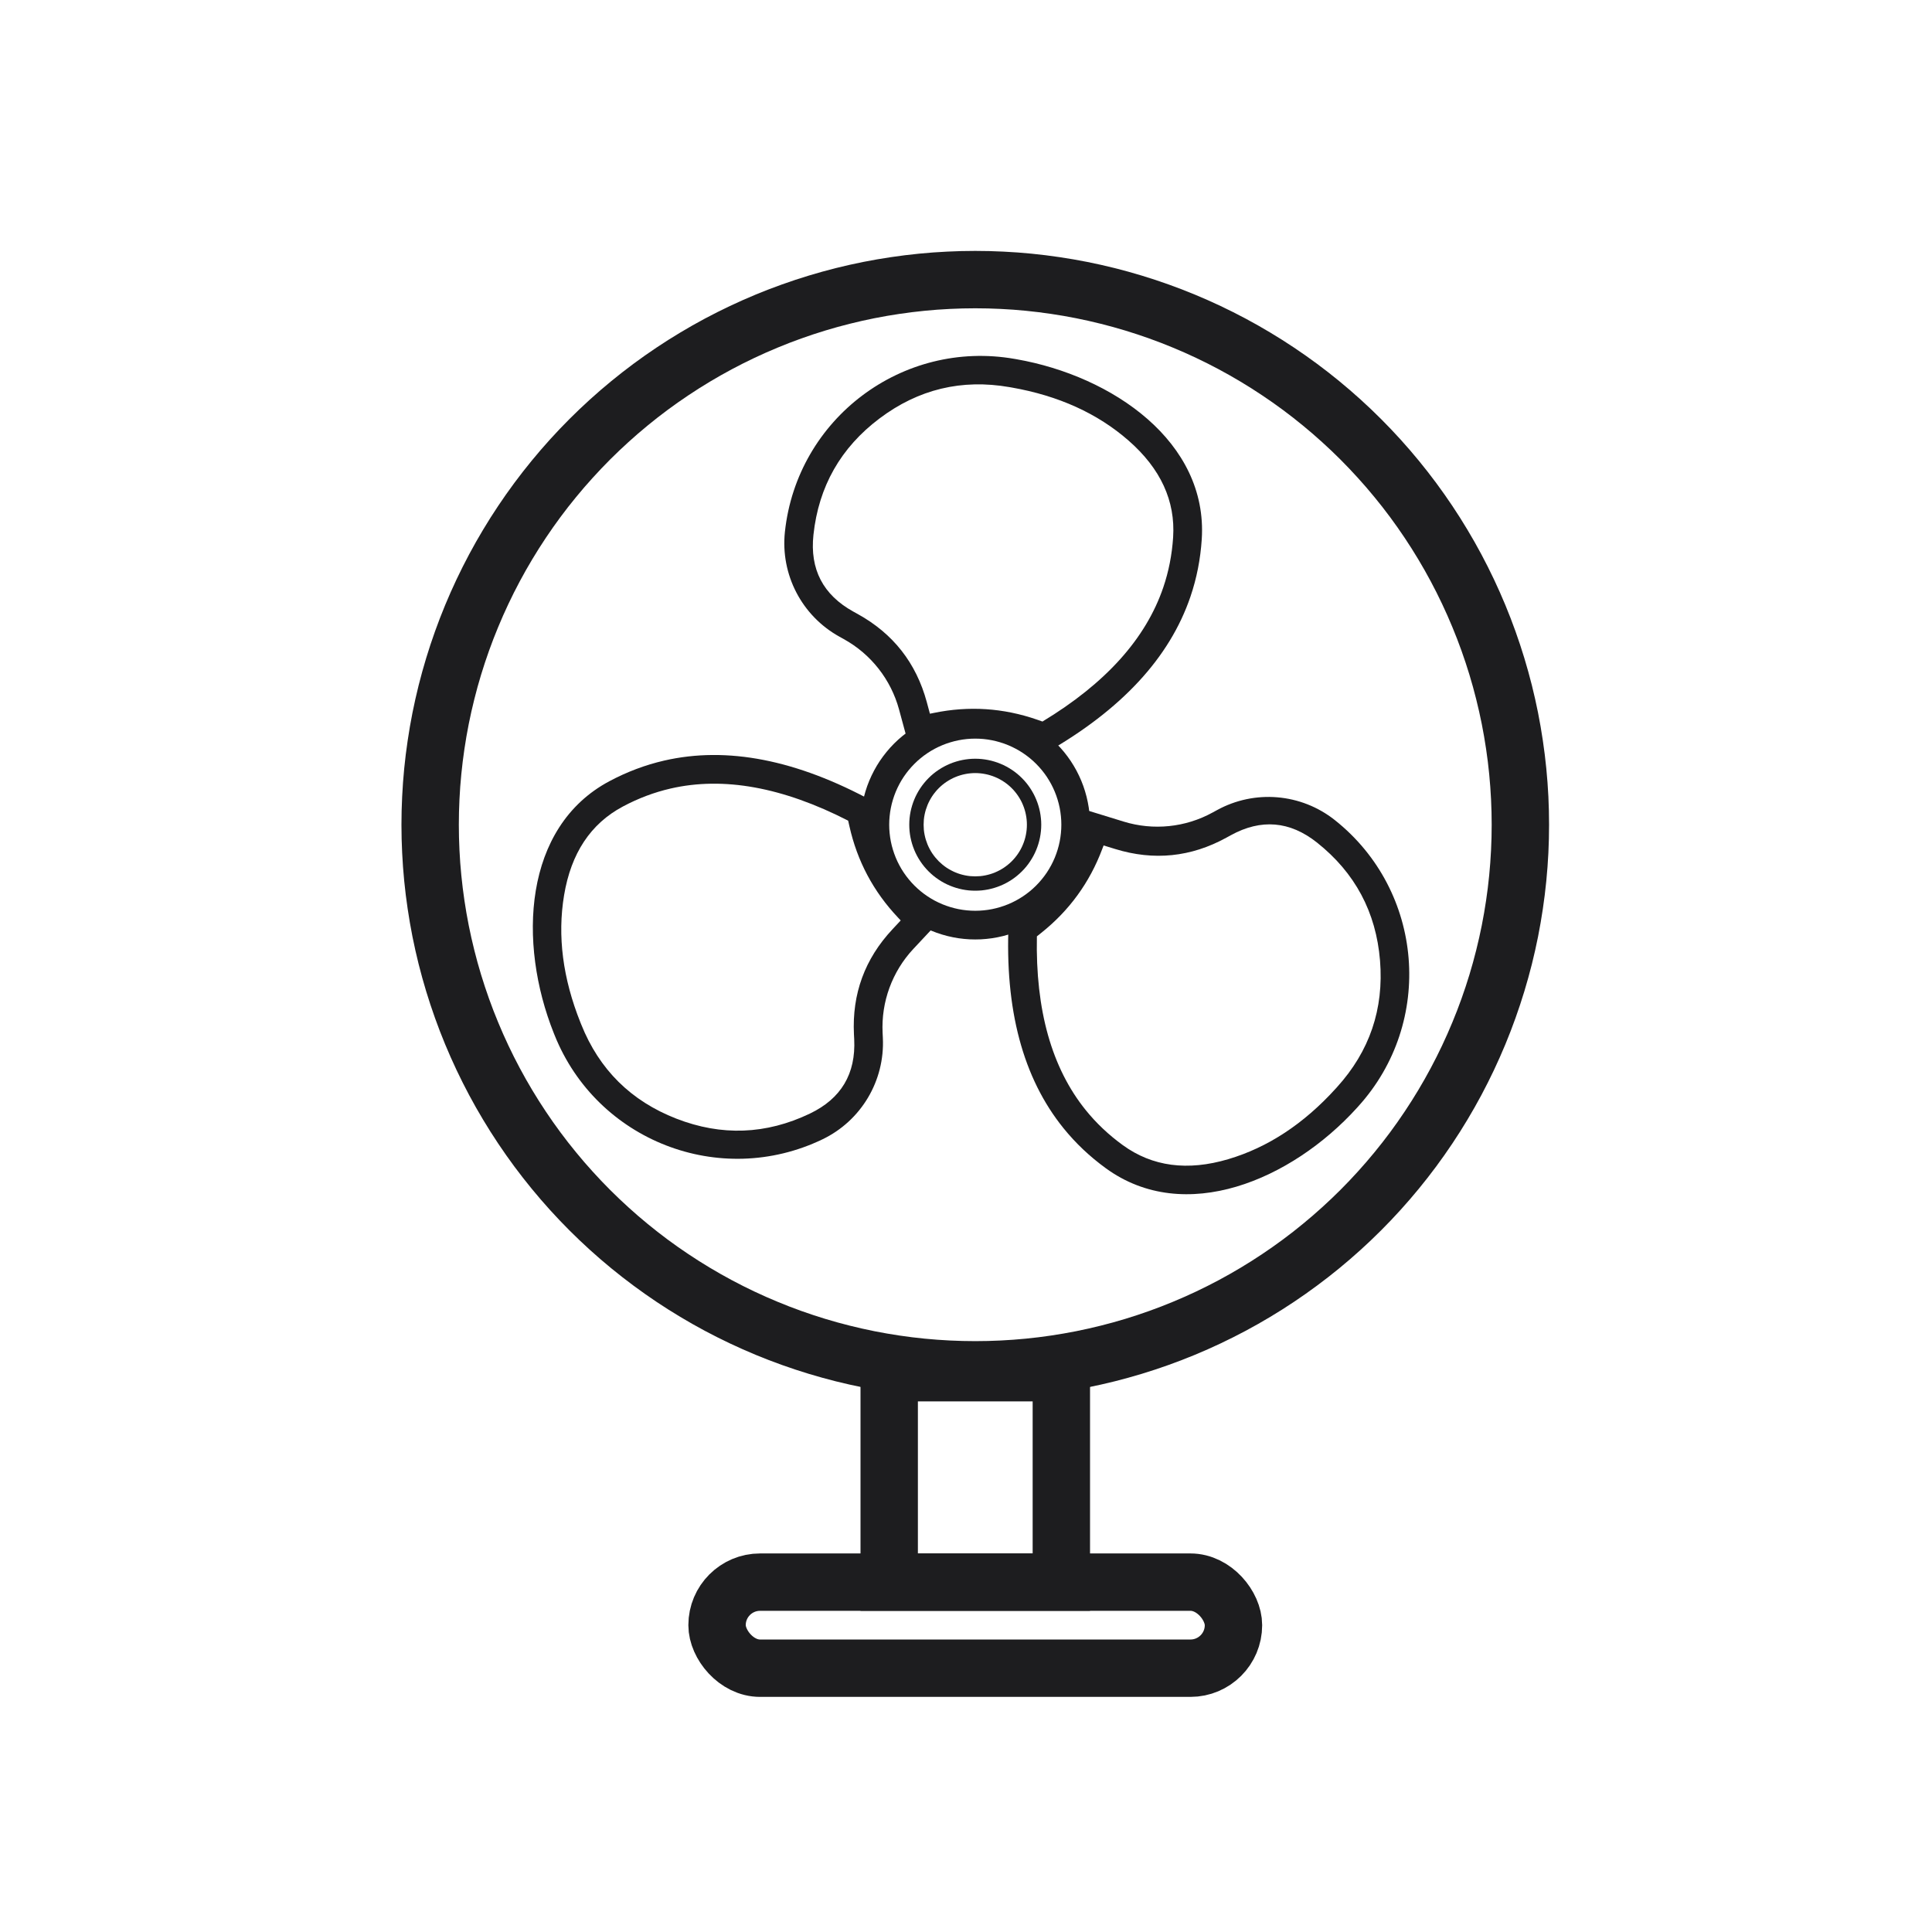 <svg viewBox="0 0 77 77" height="77" width="77" version="1.1" fill="none" xmlns:xlink="http://www.w3.org/1999/xlink" xmlns="http://www.w3.org/2000/svg"><defs><clipPath id="master_svg0_34_08398"><rect rx="0" height="77" width="77" y="0" x="0"></rect></clipPath></defs><g clip-path="url(#master_svg0_34_08398)"><g><g><path fill-opacity="1" fill="#1D1D1F" d="M61.738,32.869Q61.738,33.43,61.711,33.991Q61.683,34.552,61.628,35.111Q61.573,35.669,61.49,36.225Q61.408,36.78,61.299,37.331Q61.189,37.881,61.053,38.426Q60.916,38.97,60.753,39.508Q60.59,40.045,60.401,40.573Q60.212,41.102,59.997,41.621Q59.782,42.139,59.542,42.647Q59.302,43.154,59.038,43.649Q58.773,44.145,58.484,44.626Q58.196,45.108,57.884,45.574Q57.572,46.041,57.238,46.492Q56.903,46.943,56.547,47.377Q56.191,47.811,55.814,48.227Q55.437,48.643,55.04,49.04Q54.643,49.437,54.227,49.814Q53.811,50.191,53.377,50.547Q52.943,50.903,52.492,51.237Q52.041,51.572,51.574,51.884Q51.108,52.196,50.626,52.484Q50.145,52.773,49.649,53.038Q49.154,53.302,48.647,53.542Q48.139,53.782,47.621,53.997Q47.102,54.212,46.573,54.401Q46.045,54.59,45.508,54.753Q44.97,54.916,44.426,55.053Q43.881,55.189,43.331,55.299Q42.78,55.408,42.225,55.49Q41.669,55.573,41.111,55.628Q40.552,55.683,39.991,55.71Q39.43,55.738,38.869,55.738Q38.308,55.738,37.747,55.71Q37.186,55.683,36.627,55.628Q36.069,55.573,35.513,55.49Q34.958,55.408,34.407,55.299Q33.857,55.189,33.312,55.053Q32.768,54.916,32.23,54.753Q31.693,54.59,31.165,54.401Q30.636,54.212,30.117,53.997Q29.599,53.782,29.091,53.542Q28.584,53.302,28.089,53.038Q27.593,52.773,27.112,52.484Q26.63,52.196,26.164,51.884Q25.697,51.572,25.246,51.237Q24.795,50.903,24.361,50.547Q23.927,50.191,23.511,49.814Q23.095,49.437,22.698,49.04Q22.301,48.643,21.924,48.227Q21.547,47.811,21.191,47.377Q20.835,46.943,20.5,46.492Q20.166,46.041,19.854,45.574Q19.542,45.108,19.254,44.626Q18.965,44.145,18.7,43.649Q18.436,43.154,18.196,42.647Q17.956,42.139,17.741,41.621Q17.526,41.102,17.337,40.573Q17.148,40.045,16.985,39.508Q16.822,38.97,16.685,38.426Q16.549,37.881,16.439,37.331Q16.33,36.78,16.248,36.225Q16.165,35.669,16.11,35.111Q16.055,34.552,16.028,33.991Q16,33.43,16,32.869Q16,32.308,16.028,31.747Q16.055,31.186,16.11,30.627Q16.165,30.069,16.248,29.513Q16.33,28.958,16.439,28.407Q16.549,27.857,16.685,27.312Q16.822,26.768,16.985,26.23Q17.148,25.693,17.337,25.165Q17.526,24.636,17.741,24.117Q17.956,23.599,18.196,23.091Q18.436,22.584,18.7,22.089Q18.965,21.593,19.254,21.112Q19.542,20.63,19.854,20.164Q20.166,19.697,20.5,19.246Q20.835,18.795,21.191,18.361Q21.547,17.927,21.924,17.511Q22.301,17.095,22.698,16.698Q23.095,16.301,23.511,15.924Q23.927,15.547,24.361,15.191Q24.795,14.835,25.246,14.5Q25.697,14.166,26.164,13.854Q26.63,13.542,27.112,13.254Q27.593,12.965,28.089,12.7Q28.584,12.436,29.091,12.196Q29.599,11.956,30.117,11.741Q30.636,11.526,31.165,11.337Q31.693,11.148,32.23,10.985Q32.768,10.822,33.312,10.685Q33.857,10.549,34.407,10.439Q34.958,10.33,35.513,10.248Q36.069,10.165,36.627,10.11Q37.186,10.055,37.747,10.028Q38.308,10,38.869,10Q39.43,10,39.991,10.028Q40.552,10.055,41.111,10.11Q41.669,10.165,42.225,10.248Q42.78,10.33,43.331,10.439Q43.881,10.549,44.426,10.685Q44.97,10.822,45.508,10.985Q46.045,11.148,46.573,11.337Q47.102,11.526,47.621,11.741Q48.139,11.956,48.647,12.196Q49.154,12.436,49.649,12.7Q50.145,12.965,50.626,13.254Q51.108,13.542,51.574,13.854Q52.041,14.166,52.492,14.5Q52.943,14.835,53.377,15.191Q53.811,15.547,54.227,15.924Q54.643,16.301,55.04,16.698Q55.437,17.095,55.814,17.511Q56.191,17.927,56.547,18.361Q56.903,18.795,57.238,19.246Q57.572,19.697,57.884,20.164Q58.196,20.63,58.484,21.112Q58.773,21.593,59.038,22.089Q59.302,22.584,59.542,23.091Q59.782,23.599,59.997,24.117Q60.212,24.636,60.401,25.165Q60.59,25.693,60.753,26.23Q60.916,26.768,61.053,27.312Q61.189,27.857,61.299,28.407Q61.408,28.958,61.49,29.513Q61.573,30.069,61.628,30.627Q61.683,31.186,61.711,31.747Q61.738,32.308,61.738,32.869ZM59.451,32.869Q59.451,32.364,59.426,31.859Q59.401,31.354,59.352,30.852Q59.303,30.349,59.228,29.849Q59.154,29.349,59.056,28.854Q58.957,28.358,58.834,27.868Q58.712,27.378,58.565,26.894Q58.418,26.411,58.248,25.935Q58.078,25.459,57.884,24.993Q57.691,24.526,57.475,24.069Q57.259,23.612,57.021,23.167Q56.783,22.721,56.523,22.288Q56.263,21.854,55.982,21.434Q55.702,21.014,55.401,20.608Q55.1,20.202,54.779,19.812Q54.459,19.421,54.119,19.047Q53.78,18.673,53.423,18.315Q53.066,17.958,52.691,17.619Q52.317,17.279,51.926,16.959Q51.536,16.638,51.13,16.337Q50.724,16.036,50.304,15.756Q49.884,15.475,49.45,15.215Q49.017,14.955,48.571,14.717Q48.126,14.479,47.669,14.263Q47.212,14.047,46.745,13.854Q46.279,13.66,45.803,13.49Q45.327,13.32,44.844,13.173Q44.36,13.026,43.87,12.904Q43.38,12.781,42.884,12.682Q42.389,12.584,41.889,12.51Q41.389,12.436,40.886,12.386Q40.384,12.336,39.879,12.312Q39.374,12.287,38.869,12.287Q38.364,12.287,37.859,12.312Q37.354,12.336,36.852,12.386Q36.349,12.436,35.849,12.51Q35.349,12.584,34.854,12.682Q34.358,12.781,33.868,12.904Q33.378,13.026,32.894,13.173Q32.411,13.32,31.935,13.49Q31.459,13.66,30.993,13.854Q30.526,14.047,30.069,14.263Q29.612,14.479,29.167,14.717Q28.721,14.955,28.288,15.215Q27.854,15.475,27.434,15.756Q27.014,16.036,26.608,16.337Q26.202,16.638,25.812,16.959Q25.421,17.279,25.047,17.619Q24.673,17.958,24.315,18.315Q23.958,18.673,23.619,19.047Q23.279,19.421,22.959,19.812Q22.638,20.202,22.337,20.608Q22.036,21.014,21.756,21.434Q21.475,21.854,21.215,22.288Q20.955,22.721,20.717,23.167Q20.479,23.612,20.263,24.069Q20.047,24.526,19.854,24.993Q19.66,25.459,19.49,25.935Q19.32,26.411,19.173,26.894Q19.026,27.378,18.904,27.868Q18.781,28.358,18.682,28.854Q18.584,29.349,18.51,29.849Q18.436,30.349,18.386,30.852Q18.336,31.354,18.312,31.859Q18.287,32.364,18.287,32.869Q18.287,33.374,18.312,33.879Q18.336,34.384,18.386,34.886Q18.436,35.389,18.51,35.889Q18.584,36.389,18.682,36.884Q18.781,37.38,18.904,37.87Q19.026,38.36,19.173,38.844Q19.32,39.327,19.49,39.803Q19.66,40.279,19.854,40.745Q20.047,41.212,20.263,41.669Q20.479,42.126,20.717,42.571Q20.955,43.017,21.215,43.45Q21.475,43.884,21.756,44.304Q22.036,44.724,22.337,45.13Q22.638,45.536,22.959,45.926Q23.279,46.317,23.619,46.691Q23.958,47.066,24.315,47.423Q24.673,47.78,25.047,48.119Q25.421,48.459,25.812,48.779Q26.202,49.1,26.608,49.401Q27.014,49.702,27.434,49.982Q27.854,50.263,28.288,50.523Q28.721,50.783,29.167,51.021Q29.612,51.259,30.069,51.475Q30.526,51.691,30.993,51.884Q31.459,52.078,31.935,52.248Q32.411,52.418,32.894,52.565Q33.378,52.712,33.868,52.834Q34.358,52.957,34.854,53.056Q35.349,53.154,35.849,53.228Q36.349,53.303,36.852,53.352Q37.354,53.401,37.859,53.426Q38.364,53.451,38.869,53.451Q39.374,53.451,39.879,53.426Q40.384,53.401,40.886,53.352Q41.389,53.303,41.889,53.228Q42.389,53.154,42.884,53.056Q43.38,52.957,43.87,52.834Q44.36,52.712,44.844,52.565Q45.327,52.418,45.803,52.248Q46.279,52.078,46.745,51.884Q47.212,51.691,47.669,51.475Q48.126,51.259,48.571,51.021Q49.017,50.783,49.45,50.523Q49.884,50.263,50.304,49.982Q50.724,49.702,51.13,49.401Q51.536,49.1,51.926,48.779Q52.317,48.459,52.691,48.119Q53.066,47.78,53.423,47.423Q53.78,47.066,54.119,46.691Q54.459,46.317,54.779,45.926Q55.1,45.536,55.401,45.13Q55.702,44.724,55.982,44.304Q56.263,43.884,56.523,43.45Q56.783,43.017,57.021,42.571Q57.259,42.126,57.475,41.669Q57.691,41.212,57.884,40.745Q58.078,40.279,58.248,39.803Q58.418,39.327,58.565,38.844Q58.712,38.36,58.834,37.87Q58.957,37.38,59.056,36.884Q59.154,36.389,59.228,35.889Q59.303,35.389,59.352,34.886Q59.401,34.384,59.426,33.879Q59.451,33.374,59.451,32.869Z"></path></g><g><path fill-opacity="1" fill="#1D1D1F" d="M43.443,32.868Q43.443,32.981,43.438,33.093Q43.432,33.205,43.421,33.317Q43.41,33.428,43.394,33.539Q43.377,33.65,43.355,33.761Q43.333,33.871,43.306,33.98Q43.279,34.089,43.246,34.196Q43.214,34.303,43.176,34.409Q43.138,34.515,43.095,34.619Q43.052,34.722,43.004,34.824Q42.956,34.925,42.903,35.024Q42.85,35.123,42.792,35.22Q42.735,35.316,42.672,35.409Q42.61,35.503,42.543,35.593Q42.476,35.683,42.405,35.77Q42.334,35.857,42.258,35.94Q42.183,36.023,42.104,36.102Q42.024,36.182,41.941,36.257Q41.858,36.333,41.771,36.404Q41.684,36.475,41.594,36.542Q41.504,36.609,41.41,36.671Q41.317,36.734,41.221,36.791Q41.124,36.849,41.025,36.902Q40.926,36.955,40.825,37.003Q40.723,37.051,40.62,37.094Q40.516,37.137,40.41,37.175Q40.305,37.213,40.197,37.245Q40.09,37.278,39.981,37.305Q39.872,37.332,39.762,37.354Q39.652,37.376,39.54,37.393Q39.429,37.409,39.318,37.42Q39.206,37.431,39.094,37.437Q38.982,37.442,38.869,37.442Q38.757,37.442,38.645,37.437Q38.533,37.431,38.421,37.42Q38.309,37.409,38.198,37.393Q38.087,37.376,37.977,37.354Q37.867,37.332,37.758,37.305Q37.649,37.278,37.542,37.245Q37.434,37.213,37.328,37.175Q37.223,37.137,37.119,37.094Q37.015,37.051,36.914,37.003Q36.812,36.955,36.713,36.902Q36.614,36.849,36.518,36.791Q36.422,36.734,36.328,36.671Q36.235,36.609,36.145,36.542Q36.055,36.475,35.968,36.404Q35.881,36.333,35.798,36.257Q35.715,36.182,35.635,36.102Q35.556,36.023,35.48,35.94Q35.405,35.857,35.334,35.77Q35.263,35.683,35.196,35.593Q35.129,35.503,35.066,35.409Q35.004,35.316,34.946,35.22Q34.889,35.123,34.836,35.024Q34.783,34.925,34.735,34.824Q34.687,34.722,34.644,34.619Q34.601,34.515,34.563,34.409Q34.525,34.303,34.493,34.196Q34.46,34.089,34.433,33.98Q34.405,33.871,34.383,33.761Q34.362,33.65,34.345,33.539Q34.329,33.428,34.318,33.317Q34.307,33.205,34.301,33.093Q34.296,32.981,34.296,32.868Q34.296,32.756,34.301,32.644Q34.307,32.532,34.318,32.42Q34.329,32.308,34.345,32.197Q34.362,32.086,34.383,31.976Q34.405,31.866,34.433,31.757Q34.46,31.648,34.493,31.541Q34.525,31.433,34.563,31.327Q34.601,31.222,34.644,31.118Q34.687,31.014,34.735,30.913Q34.783,30.811,34.836,30.712Q34.889,30.613,34.946,30.517Q35.004,30.421,35.066,30.327Q35.129,30.234,35.196,30.144Q35.263,30.053,35.334,29.967Q35.405,29.88,35.48,29.797Q35.556,29.714,35.635,29.634Q35.715,29.555,35.798,29.479Q35.881,29.404,35.968,29.333Q36.055,29.261,36.145,29.195Q36.235,29.128,36.328,29.065Q36.422,29.003,36.518,28.945Q36.614,28.887,36.713,28.835Q36.812,28.782,36.914,28.734Q37.015,28.686,37.119,28.643Q37.223,28.6,37.328,28.562Q37.434,28.524,37.542,28.491Q37.649,28.459,37.758,28.432Q37.867,28.404,37.977,28.382Q38.087,28.36,38.198,28.344Q38.309,28.328,38.421,28.317Q38.533,28.306,38.645,28.3Q38.757,28.294,38.869,28.294Q38.982,28.294,39.094,28.3Q39.206,28.306,39.318,28.317Q39.429,28.328,39.54,28.344Q39.652,28.36,39.762,28.382Q39.872,28.404,39.981,28.432Q40.09,28.459,40.197,28.491Q40.305,28.524,40.41,28.562Q40.516,28.6,40.62,28.643Q40.723,28.686,40.825,28.734Q40.926,28.782,41.025,28.835Q41.124,28.887,41.221,28.945Q41.317,29.003,41.41,29.065Q41.504,29.128,41.594,29.195Q41.684,29.261,41.771,29.333Q41.858,29.404,41.941,29.479Q42.024,29.555,42.104,29.634Q42.183,29.714,42.258,29.797Q42.334,29.88,42.405,29.967Q42.476,30.053,42.543,30.144Q42.61,30.234,42.672,30.327Q42.735,30.421,42.792,30.517Q42.85,30.613,42.903,30.712Q42.956,30.811,43.004,30.913Q43.052,31.014,43.095,31.118Q43.138,31.222,43.176,31.327Q43.214,31.433,43.246,31.541Q43.279,31.648,43.306,31.757Q43.333,31.866,43.355,31.976Q43.377,32.086,43.394,32.197Q43.41,32.308,43.421,32.42Q43.432,32.532,43.438,32.644Q43.443,32.756,43.443,32.868ZM42.3,32.868Q42.3,32.7,42.283,32.532Q42.267,32.364,42.234,32.199Q42.201,32.034,42.152,31.873Q42.103,31.711,42.039,31.556Q41.974,31.4,41.895,31.251Q41.815,31.103,41.722,30.962Q41.628,30.822,41.521,30.692Q41.414,30.562,41.295,30.443Q41.176,30.323,41.046,30.217Q40.915,30.11,40.775,30.016Q40.635,29.922,40.486,29.843Q40.338,29.764,40.182,29.699Q40.026,29.635,39.865,29.586Q39.704,29.537,39.539,29.504Q39.373,29.471,39.206,29.454Q39.038,29.438,38.869,29.438Q38.701,29.438,38.533,29.454Q38.365,29.471,38.2,29.504Q38.035,29.537,37.874,29.586Q37.712,29.635,37.557,29.699Q37.401,29.764,37.252,29.843Q37.104,29.922,36.964,30.016Q36.823,30.11,36.693,30.217Q36.563,30.323,36.444,30.443Q36.325,30.562,36.218,30.692Q36.111,30.822,36.017,30.962Q35.923,31.103,35.844,31.251Q35.765,31.4,35.7,31.556Q35.636,31.711,35.587,31.873Q35.538,32.034,35.505,32.199Q35.472,32.364,35.456,32.532Q35.439,32.7,35.439,32.868Q35.439,33.037,35.456,33.205Q35.472,33.372,35.505,33.538Q35.538,33.703,35.587,33.864Q35.636,34.025,35.7,34.181Q35.765,34.337,35.844,34.485Q35.923,34.634,36.017,34.774Q36.111,34.914,36.218,35.044Q36.325,35.175,36.444,35.294Q36.563,35.413,36.693,35.52Q36.823,35.627,36.964,35.721Q37.104,35.814,37.252,35.894Q37.401,35.973,37.557,36.038Q37.712,36.102,37.874,36.151Q38.035,36.2,38.2,36.233Q38.365,36.266,38.533,36.282Q38.701,36.299,38.869,36.299Q39.038,36.299,39.206,36.282Q39.373,36.266,39.539,36.233Q39.704,36.2,39.865,36.151Q40.026,36.102,40.182,36.038Q40.338,35.973,40.486,35.894Q40.635,35.814,40.775,35.721Q40.915,35.627,41.046,35.52Q41.176,35.413,41.295,35.294Q41.414,35.175,41.521,35.044Q41.628,34.914,41.722,34.774Q41.815,34.634,41.895,34.485Q41.974,34.337,42.039,34.181Q42.103,34.025,42.152,33.864Q42.201,33.703,42.234,33.538Q42.267,33.372,42.283,33.205Q42.3,33.037,42.3,32.868Z"></path></g><g><path fill-opacity="1" fill="#1D1D1F" d="M41.499,32.869Q41.499,32.998,41.486,33.127Q41.473,33.256,41.448,33.382Q41.423,33.509,41.385,33.633Q41.348,33.756,41.298,33.876Q41.249,33.995,41.188,34.109Q41.127,34.223,41.055,34.33Q40.984,34.438,40.902,34.538Q40.82,34.638,40.728,34.729Q40.637,34.82,40.537,34.902Q40.437,34.984,40.33,35.056Q40.222,35.128,40.108,35.189Q39.995,35.25,39.875,35.299Q39.756,35.348,39.632,35.386Q39.509,35.423,39.382,35.449Q39.255,35.474,39.127,35.487Q38.998,35.499,38.869,35.499Q38.74,35.499,38.611,35.487Q38.482,35.474,38.356,35.449Q38.229,35.423,38.105,35.386Q37.982,35.348,37.862,35.299Q37.743,35.25,37.629,35.189Q37.515,35.128,37.408,35.056Q37.3,34.984,37.2,34.902Q37.1,34.82,37.009,34.729Q36.918,34.638,36.836,34.538Q36.754,34.438,36.682,34.33Q36.61,34.223,36.549,34.109Q36.488,33.995,36.439,33.876Q36.39,33.756,36.352,33.633Q36.315,33.509,36.289,33.382Q36.264,33.256,36.251,33.127Q36.239,32.998,36.239,32.869Q36.239,32.74,36.251,32.612Q36.264,32.483,36.289,32.356Q36.315,32.229,36.352,32.106Q36.39,31.982,36.439,31.863Q36.488,31.743,36.549,31.63Q36.61,31.516,36.682,31.408Q36.754,31.301,36.836,31.201Q36.918,31.101,37.009,31.01Q37.1,30.918,37.2,30.836Q37.3,30.754,37.408,30.683Q37.515,30.611,37.629,30.55Q37.743,30.489,37.862,30.44Q37.982,30.39,38.105,30.353Q38.229,30.315,38.356,30.29Q38.482,30.265,38.611,30.252Q38.74,30.239,38.869,30.239Q38.998,30.239,39.127,30.252Q39.255,30.265,39.382,30.29Q39.509,30.315,39.632,30.353Q39.756,30.39,39.875,30.44Q39.995,30.489,40.108,30.55Q40.222,30.611,40.33,30.683Q40.437,30.754,40.537,30.836Q40.637,30.918,40.728,31.01Q40.82,31.101,40.902,31.201Q40.984,31.301,41.055,31.408Q41.127,31.516,41.188,31.63Q41.249,31.743,41.298,31.863Q41.348,31.982,41.385,32.106Q41.423,32.229,41.448,32.356Q41.473,32.483,41.486,32.612Q41.499,32.74,41.499,32.869ZM40.927,32.869Q40.927,32.768,40.917,32.668Q40.907,32.567,40.887,32.468Q40.868,32.369,40.838,32.272Q40.809,32.175,40.77,32.082Q40.732,31.988,40.684,31.899Q40.636,31.81,40.58,31.726Q40.524,31.642,40.46,31.564Q40.396,31.485,40.324,31.414Q40.253,31.342,40.174,31.278Q40.096,31.214,40.012,31.158Q39.928,31.102,39.839,31.054Q39.75,31.006,39.656,30.968Q39.563,30.929,39.466,30.9Q39.369,30.87,39.27,30.851Q39.171,30.831,39.07,30.821Q38.97,30.811,38.869,30.811Q38.768,30.811,38.667,30.821Q38.566,30.831,38.467,30.851Q38.368,30.87,38.271,30.9Q38.175,30.929,38.081,30.968Q37.988,31.006,37.899,31.054Q37.809,31.102,37.725,31.158Q37.641,31.214,37.563,31.278Q37.485,31.342,37.413,31.414Q37.342,31.485,37.278,31.564Q37.214,31.642,37.157,31.726Q37.101,31.81,37.054,31.899Q37.006,31.988,36.967,32.082Q36.929,32.175,36.899,32.272Q36.87,32.369,36.85,32.468Q36.83,32.567,36.82,32.668Q36.811,32.768,36.811,32.869Q36.811,32.97,36.82,33.071Q36.83,33.172,36.85,33.271Q36.87,33.37,36.899,33.467Q36.929,33.564,36.967,33.657Q37.006,33.75,37.054,33.84Q37.101,33.929,37.157,34.013Q37.214,34.097,37.278,34.175Q37.342,34.253,37.413,34.325Q37.485,34.396,37.563,34.46Q37.641,34.524,37.725,34.581Q37.809,34.637,37.899,34.684Q37.988,34.732,38.081,34.771Q38.175,34.81,38.271,34.839Q38.368,34.868,38.467,34.888Q38.566,34.908,38.667,34.918Q38.768,34.927,38.869,34.927Q38.97,34.927,39.07,34.918Q39.171,34.908,39.27,34.888Q39.369,34.868,39.466,34.839Q39.563,34.81,39.656,34.771Q39.75,34.732,39.839,34.684Q39.928,34.637,40.012,34.581Q40.096,34.524,40.174,34.46Q40.253,34.396,40.324,34.325Q40.396,34.253,40.46,34.175Q40.524,34.097,40.58,34.013Q40.636,33.929,40.684,33.84Q40.732,33.75,40.77,33.657Q40.809,33.564,40.838,33.467Q40.868,33.37,40.887,33.271Q40.907,33.172,40.917,33.071Q40.927,32.97,40.927,32.869Z"></path></g><g><path fill-opacity="1" fill="#1D1D1F" fill-rule="evenodd" d="M31.283,21.192C31.099,22.898,31.957,24.547,33.458,25.376L33.63,25.472C34.713,26.07,35.508,27.083,35.832,28.278L36.24,29.782L37.451,29.533C38.621,29.292,39.833,29.372,40.961,29.764L41.671,30.01Q46.202,27.433,47.446,23.778Q47.819,22.682,47.896,21.489C48.147,17.611,44.34,14.987,40.512,14.317L40.437,14.304C35.968,13.522,31.769,16.681,31.283,21.192ZM37.221,28.413L37.062,28.445L36.936,27.978Q36.302,25.642,34.183,24.471L34.011,24.376Q32.198,23.374,32.42,21.315Q32.731,18.425,35.054,16.677Q37.377,14.929,40.24,15.43L40.315,15.443Q43.124,15.935,44.98,17.56Q46.896,19.237,46.755,21.415Q46.687,22.457,46.363,23.41Q45.319,26.478,41.548,28.757L41.336,28.683Q39.316,27.982,37.221,28.413Z"></path></g><g transform="matrix(-0.534,0.845,-0.845,-0.534,123.794,5.558)"><path fill-opacity="1" fill="#1D1D1F" fill-rule="evenodd" d="M60.669,45.204C60.486,46.91,61.343,48.559,62.844,49.388L63.016,49.484C64.1,50.082,64.894,51.095,65.218,52.29L65.626,53.794L66.837,53.545C68.007,53.304,69.22,53.384,70.348,53.776L71.058,54.022Q75.589,51.445,76.832,47.79Q77.205,46.694,77.282,45.501C77.533,41.623,73.726,38.999,69.899,38.329L69.823,38.316C65.354,37.534,61.155,40.694,60.669,45.204ZM66.607,52.425L66.449,52.457L66.322,51.99Q65.688,49.654,63.569,48.483L63.397,48.388Q61.585,47.386,61.806,45.327Q62.118,42.437,64.44,40.689Q66.763,38.941,69.626,39.442L69.701,39.455Q72.51,39.947,74.367,41.572Q76.282,43.249,76.141,45.427Q76.074,46.469,75.75,47.422Q74.706,50.49,70.934,52.769L70.723,52.696Q68.702,51.994,66.607,52.425Z"></path></g><g transform="matrix(-0.526,-0.85,0.85,-0.526,-3.077,98.345)"><path fill-opacity="1" fill="#1D1D1F" fill-rule="evenodd" d="M26.158,58.364C25.974,60.069,26.831,61.718,28.332,62.548L28.504,62.643C29.588,63.242,30.383,64.254,30.707,65.449L31.114,66.953L32.326,66.704C33.495,66.463,34.708,66.543,35.836,66.935L36.546,67.181Q41.077,64.604,42.32,60.95Q42.693,59.853,42.77,58.66C43.021,54.782,39.214,52.159,35.387,51.488L35.312,51.475C30.843,50.693,26.643,53.853,26.158,58.364ZM32.096,65.584L31.937,65.616L31.81,65.15Q31.176,62.813,29.058,61.642L28.885,61.547Q27.073,60.545,27.294,58.486Q27.606,55.596,29.928,53.848Q32.251,52.1,35.114,52.602L35.19,52.615Q37.998,53.106,39.855,54.732Q41.77,56.408,41.629,58.586Q41.562,59.628,41.238,60.581Q40.194,63.649,36.423,65.928L36.211,65.855Q34.19,65.153,32.096,65.584Z"></path></g><g><rect stroke-width="2.287" fill="none" stroke="#1D1D1F" stroke-opacity="1" fill-opacity="0" rx="0" height="8.347" width="6.861" y="54.709" x="35.439"></rect></g><g><rect stroke-width="2.287" fill="none" stroke="#1D1D1F" stroke-opacity="1" fill-opacity="0" rx="1.715" height="3.43" width="20.582" y="63.056" x="28.578"></rect></g></g></g></svg>